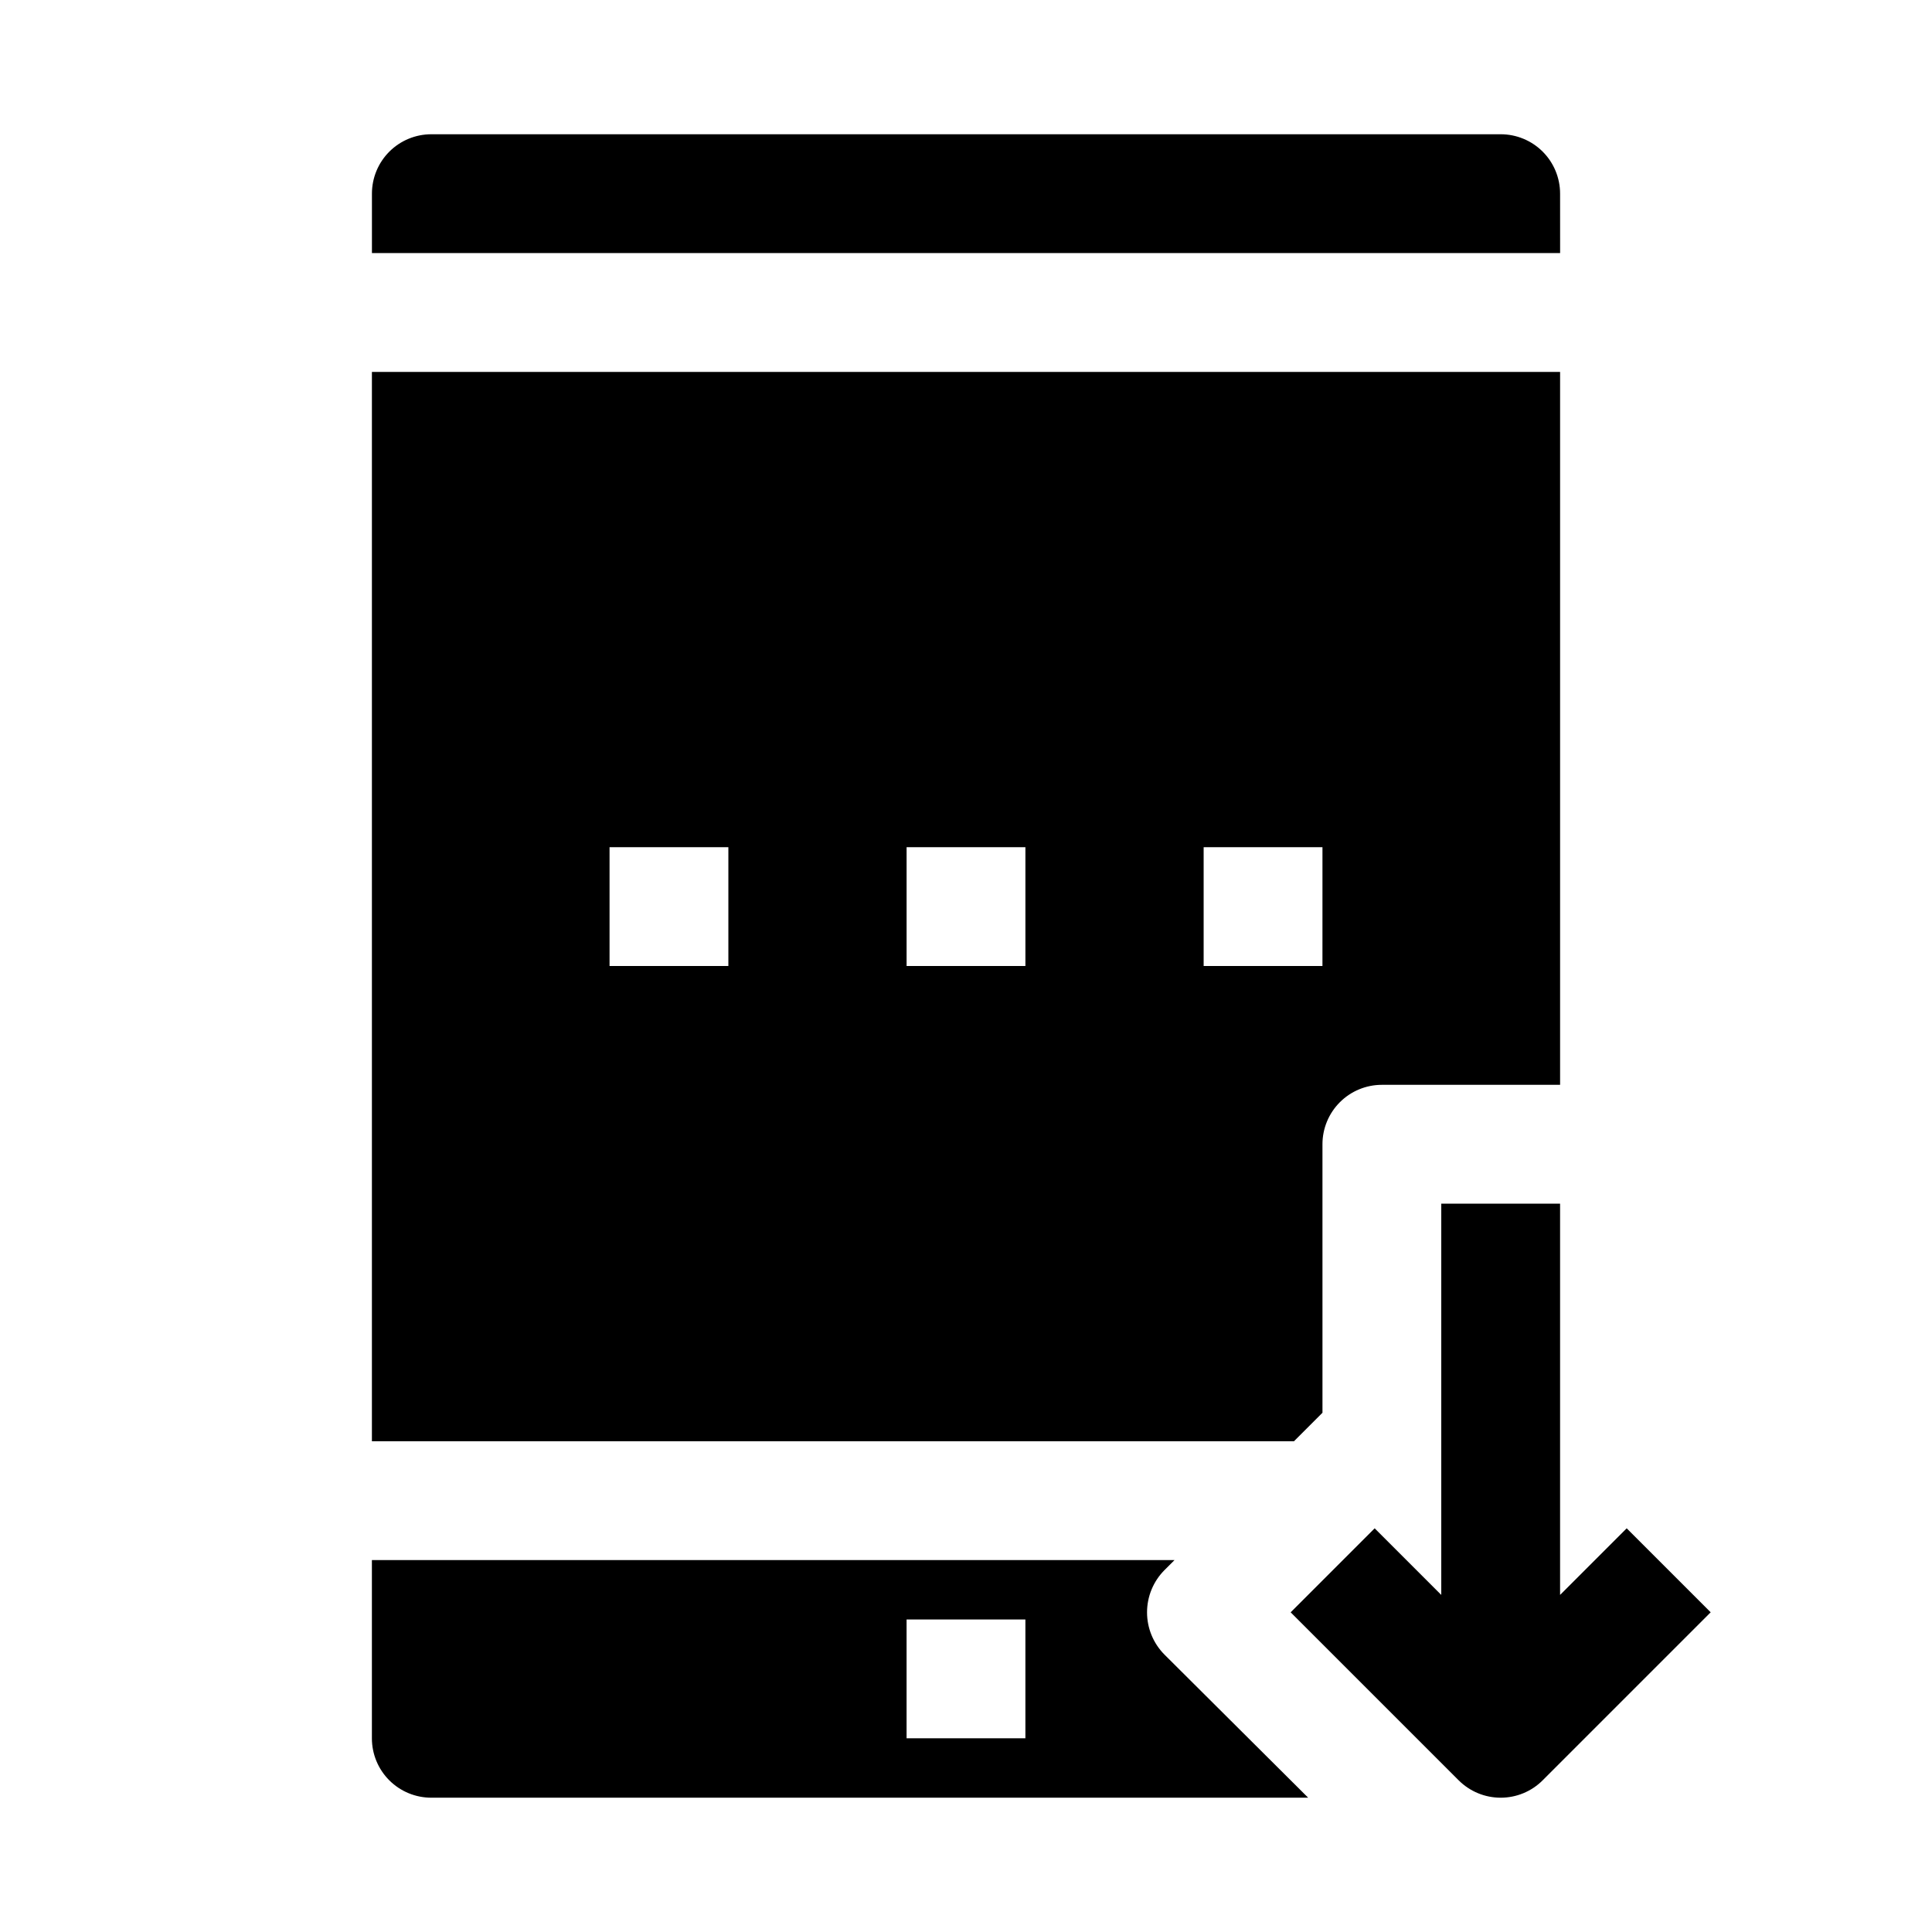 <?xml version="1.0" encoding="UTF-8"?>
<!-- Uploaded to: SVG Repo, www.svgrepo.com, Generator: SVG Repo Mixer Tools -->
<svg fill="#000000" width="800px" height="800px" version="1.1" viewBox="144 144 512 512" xmlns="http://www.w3.org/2000/svg">
 <g>
  <path d="m575.09 549.02-17.652 17.648v-103.69h-31.488v103.69l-17.648-17.648-22.262 22.262 44.523 44.523v-0.004c2.953 2.953 6.957 4.609 11.133 4.609 4.176 0 8.18-1.656 11.129-4.609l44.523-44.523z"/>
  <path d="m557.44 195.32c0-4.176-1.656-8.18-4.609-11.133-2.953-2.949-6.957-4.609-11.133-4.609h-283.39c-4.176 0-8.18 1.66-11.133 4.609-2.953 2.953-4.609 6.957-4.609 11.133v15.746h314.88z"/>
  <path d="m242.56 242.56v283.39h244.35l7.559-7.559-0.004-71.16c0-4.176 1.66-8.18 4.613-11.133s6.957-4.609 11.133-4.609h47.23v-188.93zm94.465 157.44h-31.488v-31.488h31.488zm78.719 0h-31.488v-31.488h31.488zm78.719 0h-31.484v-31.488h31.488z"/>
  <path d="m452.58 582.47c-2.949-2.973-4.602-6.992-4.602-11.18s1.652-8.203 4.602-11.176l2.676-2.676-212.7-0.004v47.234c0 4.176 1.656 8.18 4.609 11.133 2.953 2.953 6.957 4.609 11.133 4.609h232.38zm-36.84 22.199h-31.488v-31.488h31.488z"/>
 </g>
</svg>